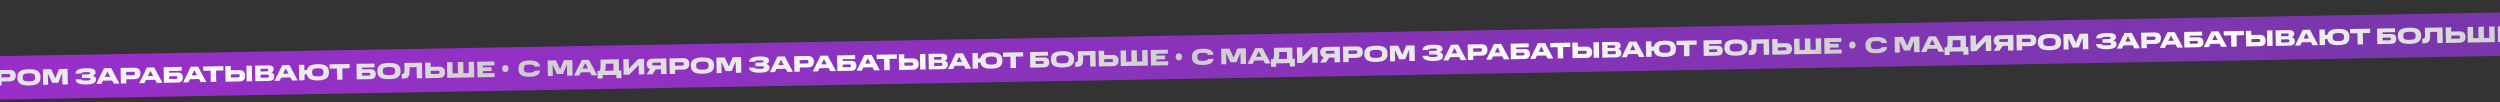 <?xml version="1.0" encoding="UTF-8"?> <svg xmlns="http://www.w3.org/2000/svg" width="1440" height="59" viewBox="0 0 1440 59" fill="none"><rect x="0" y="0" width="1440" height="59" fill="#333333" stroke="none"/> <rect x="-63.075" y="33.425" width="1566" height="25" transform="rotate(-1 -63.075 33.425)" fill="url(#paint0_linear_2_84)"></rect> <path d="M-89.331 46.452C-89.347 45.555 -89.217 44.812 -88.942 44.196C-88.666 43.58 -88.259 43.092 -87.733 42.705C-87.206 42.332 -86.548 42.061 -85.77 41.891C-84.993 41.721 -84.124 41.628 -83.149 41.611C-82.252 41.596 -81.432 41.633 -80.689 41.737C-79.946 41.841 -79.319 42.038 -78.781 42.302C-78.243 42.566 -77.821 42.935 -77.501 43.385C-77.181 43.834 -76.989 44.403 -76.912 45.078L-80.084 45.133C-80.197 44.628 -80.515 44.296 -81.024 44.149C-81.547 44.015 -82.237 43.949 -83.108 43.964C-83.55 43.972 -83.965 44.005 -84.342 44.05C-84.718 44.096 -85.054 44.193 -85.325 44.341C-85.595 44.488 -85.813 44.687 -85.964 44.95C-86.116 45.213 -86.187 45.565 -86.18 45.994L-86.166 46.761C-86.159 47.164 -86.076 47.5 -85.915 47.745C-85.768 48.002 -85.543 48.193 -85.268 48.318C-84.993 48.456 -84.653 48.542 -84.276 48.574C-83.898 48.606 -83.482 48.625 -83.027 48.617C-82.208 48.603 -81.546 48.526 -81.016 48.374C-80.485 48.222 -80.165 47.93 -80.03 47.499L-76.858 47.443C-76.912 48.068 -77.085 48.605 -77.402 49.039C-77.72 49.474 -78.13 49.832 -78.658 50.114C-79.186 50.396 -79.806 50.615 -80.545 50.745C-81.284 50.875 -82.089 50.954 -82.986 50.97C-83.96 50.987 -84.833 50.924 -85.615 50.795C-86.397 50.665 -87.065 50.417 -87.604 50.075C-88.143 49.734 -88.567 49.273 -88.864 48.68C-89.16 48.087 -89.316 47.349 -89.331 46.452ZM-67.143 49.432L-69.63 44.002L-69.516 50.54L-72.363 50.589L-72.519 41.621L-67.71 41.537L-65.318 46.735L-63.148 41.457L-58.286 41.372L-58.13 50.341L-61.275 50.396L-61.39 43.819L-63.686 49.372L-67.143 49.432ZM-52.849 41.277L-48.689 41.205L-43.958 50.094L-47.194 50.15L-48.135 48.359L-53.439 48.452L-54.317 50.274L-57.293 50.326L-52.849 41.277ZM-52.372 46.249L-49.265 46.195L-50.866 43.154L-52.372 46.249ZM-43.733 52.04L-43.81 47.608L-42.602 47.587C-42.437 47.337 -42.3 46.97 -42.179 46.487C-42.057 46.004 -42.003 45.379 -42.017 44.599L-42.078 41.089L-31.511 40.905L-31.397 47.391L-30.046 47.367L-29.968 51.8L-32.893 51.851L-32.927 49.901L-40.843 50.039L-40.809 51.989L-43.733 52.04ZM-34.613 43.443L-39.071 43.52L-39.053 44.547C-39.039 45.327 -39.068 45.952 -39.15 46.434C-39.233 46.917 -39.356 47.283 -39.495 47.532L-34.543 47.446L-34.613 43.443ZM-20.057 44.19L-25.473 49.771L-28.748 49.828L-28.905 40.859L-25.759 40.804L-25.663 46.29L-20.248 40.708L-16.973 40.651L-16.816 49.62L-19.962 49.675L-20.057 44.19ZM-7.199 46.696L-10.279 46.749L-12.09 49.537L-15.508 49.597L-13.533 46.546C-14.135 46.349 -14.609 46.019 -14.942 45.544C-15.275 45.068 -15.455 44.473 -15.468 43.732C-15.484 42.783 -15.198 42.024 -14.597 41.455C-14.009 40.886 -13.156 40.584 -12.051 40.565L-4.162 40.428L-4.005 49.396L-7.151 49.451L-7.199 46.696ZM-7.267 42.783L-11.4 42.855C-11.66 42.86 -11.88 42.916 -12.047 43.036C-12.214 43.156 -12.302 43.326 -12.298 43.547L-12.294 43.768C-12.291 43.989 -12.197 44.169 -12.025 44.296C-11.854 44.423 -11.645 44.485 -11.372 44.48L-7.239 44.408L-7.267 42.783ZM-2.338 40.396L5.461 40.26C6.67 40.239 7.572 40.509 8.167 41.057C8.761 41.619 9.061 42.407 9.079 43.408C9.098 44.487 8.826 45.324 8.251 45.919C7.677 46.527 6.785 46.842 5.577 46.863L0.923 46.944L0.964 49.309L-2.181 49.364L-2.338 40.396ZM5.924 43.671L5.919 43.372C5.915 43.151 5.847 42.97 5.701 42.817C5.555 42.663 5.32 42.589 4.995 42.595L0.849 42.667L0.883 44.617L5.029 44.545C5.38 44.539 5.613 44.457 5.74 44.298C5.867 44.14 5.928 43.931 5.924 43.671ZM9.942 44.628C9.926 43.731 10.069 42.988 10.357 42.385C10.646 41.781 11.067 41.293 11.632 40.932C12.185 40.571 12.883 40.299 13.725 40.141C14.554 39.984 15.502 39.889 16.568 39.871C17.633 39.852 18.584 39.913 19.431 40.042C20.265 40.17 20.972 40.418 21.55 40.759C22.115 41.1 22.565 41.573 22.875 42.166C23.184 42.759 23.34 43.497 23.356 44.394C23.371 45.304 23.242 46.06 22.953 46.676C22.665 47.292 22.232 47.781 21.679 48.142C21.113 48.516 20.416 48.788 19.586 48.945C18.744 49.116 17.797 49.211 16.731 49.229C15.665 49.248 14.715 49.186 13.88 49.045C13.033 48.917 12.326 48.669 11.761 48.315C11.183 47.974 10.746 47.501 10.436 46.895C10.127 46.289 9.957 45.538 9.942 44.628ZM20.191 44.839L20.178 44.111C20.165 43.357 19.857 42.843 19.254 42.58C18.652 42.318 17.765 42.203 16.609 42.223C15.452 42.243 14.57 42.389 13.977 42.672C13.371 42.956 13.081 43.481 13.094 44.235L13.107 44.963C13.114 45.366 13.198 45.702 13.358 45.96C13.506 46.217 13.73 46.408 14.032 46.546C14.333 46.684 14.699 46.781 15.155 46.825C15.598 46.87 16.105 46.887 16.69 46.877C17.275 46.866 17.781 46.832 18.222 46.772C18.663 46.712 19.025 46.602 19.322 46.454C19.618 46.305 19.836 46.107 19.987 45.844C20.126 45.581 20.198 45.242 20.191 44.839ZM30.063 47.735L27.576 42.305L27.69 48.843L24.843 48.893L24.687 39.924L29.496 39.84L31.888 45.038L34.058 39.76L38.919 39.676L39.076 48.644L35.931 48.699L35.816 42.122L33.52 47.675L30.063 47.735ZM43.517 45.719L46.688 45.664C46.785 45.974 47.074 46.177 47.57 46.273C48.053 46.381 48.743 46.421 49.614 46.406C50.589 46.389 51.264 46.325 51.626 46.215C51.975 46.105 52.153 45.907 52.149 45.634L52.147 45.517C52.142 45.27 52.01 45.116 51.748 45.029C51.473 44.943 51.109 44.911 50.654 44.919L47.235 44.978L47.199 42.873L50.617 42.813C51.072 42.805 51.409 42.747 51.602 42.64C51.796 42.545 51.884 42.414 51.881 42.245L51.88 42.141C51.877 42.024 51.85 41.92 51.783 41.83C51.717 41.754 51.599 41.691 51.429 41.642C51.259 41.593 51.011 41.558 50.699 41.537C50.387 41.53 49.983 41.524 49.503 41.532C48.658 41.547 47.996 41.611 47.517 41.736C47.038 41.861 46.769 42.074 46.683 42.361L43.511 42.417C43.515 41.884 43.663 41.413 43.942 41.018C44.221 40.636 44.619 40.317 45.121 40.061C45.624 39.819 46.245 39.639 46.984 39.509C47.723 39.379 48.541 39.313 49.464 39.297C50.542 39.278 51.44 39.314 52.157 39.419C52.874 39.523 53.436 39.669 53.868 39.87C54.288 40.083 54.592 40.338 54.766 40.634C54.94 40.943 55.037 41.292 55.044 41.669C55.052 42.163 54.904 42.569 54.597 42.886C54.291 43.217 53.866 43.445 53.322 43.585C53.948 43.717 54.434 43.981 54.779 44.352C55.123 44.724 55.3 45.15 55.308 45.617C55.316 46.098 55.232 46.516 55.044 46.883C54.855 47.264 54.536 47.568 54.098 47.823C53.66 48.078 53.079 48.283 52.353 48.425C51.614 48.555 50.719 48.636 49.653 48.655C48.73 48.671 47.897 48.633 47.154 48.529C46.411 48.412 45.771 48.254 45.247 48.016C44.71 47.779 44.301 47.474 43.996 47.089C43.69 46.717 43.539 46.252 43.517 45.719ZM59.894 39.309L64.053 39.237L68.785 48.126L65.549 48.182L64.607 46.391L59.304 46.484L58.426 48.306L55.449 48.358L59.894 39.309ZM60.371 44.281L63.477 44.227L61.877 41.186L60.371 44.281ZM69.469 39.142L77.268 39.006C78.477 38.985 79.378 39.255 79.973 39.804C80.568 40.366 80.868 41.154 80.885 42.154C80.904 43.233 80.633 44.07 80.058 44.665C79.483 45.273 78.592 45.588 77.383 45.609L72.73 45.69L72.771 48.056L69.625 48.111L69.469 39.142ZM77.73 42.418L77.725 42.119C77.721 41.898 77.653 41.717 77.507 41.563C77.362 41.41 77.126 41.336 76.801 41.342L72.655 41.414L72.689 43.364L76.835 43.291C77.186 43.285 77.419 43.203 77.546 43.045C77.674 42.887 77.735 42.678 77.73 42.418ZM84.659 38.877L88.818 38.805L93.55 47.693L90.313 47.75L89.372 45.959L84.069 46.052L83.191 47.874L80.214 47.926L84.659 38.877ZM85.135 43.849L88.242 43.794L86.642 40.754L85.135 43.849ZM94.234 38.71L104.593 38.529L104.632 40.765L97.405 40.891L97.422 41.879L102.128 41.797C103.233 41.778 104.043 42.01 104.558 42.495C105.061 42.981 105.32 43.678 105.336 44.575C105.352 45.485 105.117 46.204 104.632 46.72C104.134 47.249 103.333 47.523 102.228 47.542L94.39 47.679L94.234 38.71ZM102.193 44.773L102.189 44.578C102.185 44.331 102.117 44.15 101.972 44.036C101.827 43.921 101.631 43.873 101.358 43.877L97.459 43.946L97.486 45.518L101.385 45.45C101.645 45.446 101.852 45.39 101.993 45.271C102.134 45.164 102.197 44.994 102.193 44.773ZM109.931 38.436L114.091 38.363L118.822 47.252L115.586 47.309L114.645 45.518L109.341 45.61L108.463 47.433L105.486 47.485L109.931 38.436ZM110.408 43.407L113.515 43.353L111.914 40.313L110.408 43.407ZM121.296 40.721L117.071 40.795L117.028 38.312L128.622 38.11L128.665 40.592L124.441 40.666L124.554 47.152L121.409 47.207L121.296 40.721ZM129.762 38.09L132.908 38.035L132.951 40.479L137.669 40.396C138.865 40.375 139.754 40.646 140.335 41.208C140.905 41.783 141.205 42.584 141.223 43.637C141.241 44.651 140.969 45.448 140.419 46.017C139.857 46.599 138.979 46.9 137.783 46.921L129.919 47.059L129.762 38.09ZM138.067 43.835L138.06 43.445C138.057 43.237 137.976 43.069 137.83 42.942C137.672 42.828 137.45 42.766 137.164 42.771L132.992 42.844L133.023 44.625L137.195 44.552C137.481 44.547 137.701 44.478 137.855 44.346C137.996 44.226 138.071 44.056 138.067 43.835ZM141.929 37.877L145.074 37.823L145.231 46.791L142.085 46.846L141.929 37.877ZM146.898 37.791L154.658 37.655C155.62 37.639 156.351 37.808 156.864 38.163C157.378 38.531 157.634 39.06 157.647 39.761C157.654 40.164 157.556 40.556 157.368 40.91C157.166 41.278 156.794 41.558 156.238 41.762C156.878 41.92 157.338 42.185 157.604 42.558C157.871 42.943 158.009 43.383 158.018 43.89C158.033 44.761 157.784 45.428 157.285 45.892C156.786 46.355 155.985 46.603 154.906 46.622L147.055 46.759L146.898 37.791ZM154.498 40.414L154.496 40.259C154.491 40.012 154.41 39.844 154.252 39.73C154.082 39.629 153.873 39.58 153.6 39.585L150.064 39.647L150.091 41.181L153.627 41.119C153.9 41.114 154.107 41.059 154.274 40.939C154.427 40.819 154.503 40.648 154.498 40.414ZM154.871 43.906L154.867 43.672C154.863 43.425 154.782 43.244 154.611 43.13C154.44 43.016 154.205 42.955 153.88 42.961L150.123 43.026L150.154 44.794L153.911 44.728C154.223 44.723 154.468 44.654 154.635 44.521C154.802 44.388 154.876 44.178 154.871 43.906ZM162.571 37.517L166.73 37.445L171.462 46.333L168.225 46.39L167.284 44.599L161.981 44.692L161.102 46.514L158.126 46.566L162.571 37.517ZM163.047 42.489L166.154 42.434L164.554 39.394L163.047 42.489ZM172.146 37.35L175.291 37.295L175.345 40.389L176.762 40.364C177.013 39.111 177.687 38.242 178.757 37.742C179.828 37.255 181.241 36.996 182.97 36.966C183.983 36.948 184.895 37.011 185.703 37.139C186.499 37.282 187.179 37.53 187.731 37.871C188.283 38.226 188.708 38.699 189.004 39.292C189.301 39.898 189.457 40.65 189.472 41.546C189.488 42.443 189.358 43.187 189.083 43.789C188.807 44.405 188.4 44.894 187.86 45.254C187.32 45.614 186.649 45.886 185.858 46.043C185.055 46.213 184.147 46.307 183.133 46.325C182.236 46.34 181.416 46.29 180.673 46.186C179.93 46.082 179.29 45.885 178.752 45.621C178.214 45.357 177.766 44.988 177.433 44.526C177.087 44.064 176.856 43.496 176.74 42.809L175.388 42.832L175.448 46.264L172.302 46.319L172.146 37.35ZM186.306 41.914L186.294 41.225C186.281 40.471 185.999 39.956 185.449 39.692C184.885 39.429 184.076 39.3 183.011 39.319C181.945 39.337 181.141 39.494 180.6 39.777C180.059 40.059 179.795 40.584 179.808 41.338L179.82 42.027C179.828 42.443 179.899 42.78 180.046 43.037C180.194 43.307 180.392 43.499 180.668 43.637C180.943 43.776 181.283 43.874 181.687 43.919C182.091 43.964 182.559 43.981 183.092 43.972C183.625 43.963 184.105 43.928 184.507 43.869C184.909 43.81 185.245 43.7 185.516 43.553C185.786 43.405 185.978 43.207 186.116 42.931C186.255 42.669 186.314 42.33 186.306 41.914ZM194.041 39.451L189.817 39.525L189.774 37.042L201.368 36.84L201.411 39.323L197.187 39.396L197.3 45.882L194.154 45.937L194.041 39.451ZM205.326 36.771L215.686 36.59L215.725 38.826L208.498 38.952L208.515 39.94L213.22 39.858C214.325 39.838 215.135 40.071 215.651 40.556C216.153 41.042 216.412 41.739 216.428 42.636C216.444 43.546 216.21 44.265 215.724 44.781C215.227 45.309 214.425 45.584 213.32 45.603L205.483 45.74L205.326 36.771ZM213.285 42.834L213.282 42.639C213.277 42.392 213.209 42.211 213.064 42.097C212.919 41.982 212.723 41.934 212.45 41.938L208.551 42.006L208.578 43.579L212.478 43.511C212.738 43.507 212.945 43.451 213.086 43.331C213.227 43.225 213.289 43.055 213.285 42.834ZM217.339 41.008C217.323 40.111 217.466 39.367 217.755 38.764C218.043 38.161 218.464 37.673 219.029 37.312C219.582 36.951 220.28 36.679 221.122 36.521C221.951 36.364 222.899 36.269 223.965 36.251C225.031 36.232 225.981 36.293 226.828 36.422C227.662 36.55 228.369 36.798 228.947 37.139C229.512 37.48 229.962 37.953 230.272 38.546C230.581 39.139 230.737 39.877 230.753 40.774C230.769 41.684 230.639 42.44 230.35 43.056C230.062 43.672 229.629 44.161 229.076 44.522C228.51 44.895 227.813 45.168 226.984 45.325C226.141 45.496 225.194 45.59 224.128 45.609C223.062 45.628 222.112 45.566 221.277 45.425C220.43 45.297 219.724 45.049 219.158 44.695C218.58 44.354 218.143 43.88 217.833 43.275C217.524 42.669 217.355 41.918 217.339 41.008ZM227.588 41.219L227.575 40.491C227.562 39.737 227.254 39.223 226.651 38.96C226.049 38.698 225.163 38.583 224.006 38.603C222.849 38.623 221.967 38.769 221.374 39.052C220.768 39.336 220.478 39.861 220.491 40.615L220.504 41.343C220.511 41.746 220.595 42.082 220.755 42.34C220.903 42.597 221.127 42.788 221.429 42.926C221.73 43.064 222.096 43.161 222.552 43.205C222.995 43.25 223.502 43.267 224.087 43.257C224.672 43.246 225.178 43.211 225.619 43.152C226.06 43.092 226.423 42.982 226.719 42.834C227.015 42.685 227.233 42.486 227.384 42.224C227.523 41.961 227.595 41.622 227.588 41.219ZM231.367 42.609L231.744 42.603C232.303 42.593 232.65 42.366 232.798 41.934C232.934 41.503 233 40.839 232.985 39.968L232.921 36.289L243.046 36.112L243.203 45.081L240.057 45.136L239.944 38.65L235.928 38.72L235.949 39.916C235.964 40.813 235.939 41.606 235.873 42.271C235.793 42.935 235.634 43.497 235.395 43.93C235.155 44.364 234.797 44.695 234.332 44.911C233.855 45.14 233.233 45.255 232.466 45.269L231.414 45.287L231.367 42.609ZM244.866 36.081L248.011 36.026L248.054 38.469L252.772 38.387C253.968 38.366 254.857 38.637 255.439 39.199C256.008 39.774 256.308 40.575 256.327 41.628C256.344 42.641 256.072 43.439 255.523 44.008C254.961 44.59 254.082 44.891 252.886 44.912L245.023 45.049L244.866 36.081ZM253.171 41.826L253.164 41.436C253.16 41.228 253.079 41.06 252.934 40.933C252.776 40.818 252.554 40.757 252.268 40.762L248.095 40.835L248.127 42.616L252.299 42.543C252.585 42.538 252.805 42.469 252.958 42.337C253.099 42.217 253.174 42.047 253.171 41.826ZM257.47 35.861L260.616 35.806L260.729 42.292L263.81 42.238L263.697 35.752L266.842 35.697L266.955 42.183L270.023 42.13L269.91 35.644L273.055 35.589L273.212 44.557L257.627 44.829L257.47 35.861ZM274.873 35.557L284.726 35.385L284.765 37.66L278.058 37.777L278.076 38.817L283.159 38.728L283.197 40.898L278.114 40.987L278.135 42.183L284.907 42.065L284.947 44.352L275.03 44.526L274.873 35.557ZM289.256 39.529C289.245 38.877 289.393 38.377 289.7 38.029C290.007 37.676 290.455 37.495 291.043 37.485C291.622 37.475 292.074 37.64 292.397 37.982C292.721 38.323 292.888 38.818 292.899 39.465C292.911 40.108 292.758 40.608 292.443 40.965C292.132 41.322 291.688 41.505 291.113 41.515C290.529 41.525 290.075 41.357 289.752 41.012C289.433 40.666 289.268 40.172 289.256 39.529Z" fill="url(#paint1_linear_2_84)"></path> <path d="M298.61 39.68C298.594 38.783 298.724 38.04 298.999 37.424C299.274 36.808 299.682 36.32 300.208 35.934C300.735 35.561 301.393 35.289 302.17 35.12C302.948 34.95 303.817 34.857 304.792 34.84C305.689 34.824 306.509 34.862 307.252 34.966C307.994 35.07 308.622 35.267 309.16 35.531C309.697 35.794 310.12 36.164 310.44 36.613C310.76 37.063 310.952 37.632 311.028 38.306L307.857 38.362C307.744 37.857 307.426 37.524 306.917 37.377C306.394 37.243 305.704 37.177 304.833 37.192C304.391 37.2 303.976 37.233 303.599 37.279C303.223 37.325 302.887 37.421 302.616 37.569C302.346 37.717 302.128 37.916 301.977 38.178C301.825 38.441 301.754 38.793 301.761 39.222L301.774 39.989C301.781 40.392 301.865 40.729 302.026 40.973C302.173 41.23 302.397 41.422 302.673 41.547C302.948 41.685 303.288 41.77 303.665 41.802C304.043 41.835 304.459 41.854 304.914 41.846C305.733 41.831 306.395 41.755 306.925 41.602C307.456 41.45 307.776 41.159 307.911 40.727L311.083 40.672C311.029 41.297 310.856 41.833 310.538 42.267C310.221 42.702 309.811 43.06 309.283 43.343C308.755 43.625 308.135 43.844 307.396 43.974C306.657 44.104 305.852 44.183 304.955 44.198C303.98 44.215 303.108 44.153 302.326 44.023C301.543 43.894 300.876 43.645 300.337 43.304C299.798 42.962 299.374 42.501 299.077 41.908C298.781 41.316 298.625 40.577 298.61 39.68ZM320.798 42.661L318.311 37.23L318.425 43.768L315.578 43.818L315.422 34.849L320.231 34.765L322.623 39.963L324.793 34.686L329.654 34.601L329.811 43.569L326.666 43.624L326.551 37.047L324.255 42.6L320.798 42.661ZM335.092 34.506L339.252 34.433L343.983 43.322L340.747 43.379L339.806 41.588L334.502 41.68L333.624 43.503L330.647 43.555L335.092 34.506ZM335.569 39.477L338.676 39.423L337.075 36.383L335.569 39.477ZM344.208 45.268L344.131 40.836L345.339 40.815C345.504 40.565 345.641 40.199 345.762 39.715C345.884 39.232 345.938 38.607 345.924 37.827L345.863 34.318L356.43 34.133L356.544 40.619L357.895 40.596L357.973 45.028L355.048 45.079L355.014 43.13L347.098 43.268L347.132 45.217L344.208 45.268ZM353.328 36.671L348.87 36.749L348.888 37.776C348.901 38.556 348.873 39.18 348.791 39.663C348.708 40.145 348.585 40.511 348.446 40.761L353.398 40.674L353.328 36.671ZM367.884 37.418L362.468 42.999L359.193 43.056L359.036 34.088L362.182 34.033L362.277 39.518L367.693 33.937L370.968 33.88L371.125 42.848L367.979 42.903L367.884 37.418ZM380.742 39.924L377.662 39.978L375.851 42.766L372.433 42.825L374.408 39.775C373.806 39.577 373.332 39.247 372.999 38.772C372.666 38.297 372.486 37.702 372.473 36.961C372.457 36.012 372.743 35.253 373.344 34.683C373.932 34.114 374.785 33.813 375.89 33.794L383.779 33.656L383.936 42.625L380.79 42.679L380.742 39.924ZM380.674 36.012L376.541 36.084C376.281 36.088 376.061 36.144 375.894 36.264C375.727 36.384 375.639 36.554 375.643 36.776L375.646 36.996C375.65 37.217 375.744 37.398 375.916 37.525C376.087 37.652 376.296 37.713 376.569 37.709L380.702 37.636L380.674 36.012ZM385.603 33.624L393.402 33.488C394.611 33.467 395.513 33.737 396.107 34.286C396.702 34.848 397.002 35.636 397.02 36.636C397.038 37.715 396.767 38.552 396.192 39.147C395.618 39.755 394.726 40.07 393.517 40.091L388.864 40.172L388.905 42.538L385.76 42.593L385.603 33.624ZM393.865 36.9L393.86 36.6C393.856 36.38 393.788 36.199 393.642 36.045C393.496 35.892 393.261 35.818 392.936 35.824L388.789 35.896L388.824 37.846L392.97 37.773C393.321 37.767 393.553 37.685 393.681 37.527C393.808 37.368 393.869 37.159 393.865 36.9ZM397.883 37.856C397.867 36.96 398.01 36.216 398.298 35.613C398.587 35.01 399.007 34.521 399.573 34.16C400.126 33.8 400.823 33.528 401.666 33.37C402.495 33.212 403.443 33.118 404.509 33.099C405.574 33.081 406.525 33.142 407.372 33.27C408.206 33.399 408.913 33.646 409.491 33.987C410.056 34.328 410.506 34.802 410.816 35.394C411.125 35.987 411.281 36.725 411.296 37.622C411.312 38.532 411.183 39.289 410.894 39.905C410.606 40.521 410.172 41.01 409.62 41.37C409.054 41.744 408.357 42.016 407.527 42.174C406.685 42.345 405.738 42.439 404.672 42.458C403.606 42.476 402.656 42.415 401.821 42.273C400.974 42.145 400.267 41.898 399.702 41.543C399.124 41.202 398.687 40.729 398.377 40.123C398.068 39.517 397.898 38.766 397.883 37.856ZM408.132 38.068L408.119 37.34C408.106 36.586 407.798 36.071 407.195 35.809C406.593 35.546 405.706 35.432 404.55 35.452C403.393 35.472 402.511 35.617 401.918 35.901C401.312 36.184 401.022 36.709 401.035 37.463L401.048 38.191C401.055 38.594 401.139 38.931 401.299 39.188C401.447 39.446 401.671 39.637 401.973 39.774C402.274 39.912 402.64 40.01 403.096 40.054C403.539 40.098 404.046 40.115 404.631 40.105C405.216 40.095 405.722 40.06 406.163 40C406.604 39.941 406.966 39.83 407.263 39.682C407.559 39.534 407.777 39.335 407.928 39.072C408.067 38.81 408.139 38.471 408.132 38.068ZM418.004 40.964L415.517 35.533L415.631 42.071L412.784 42.121L412.628 33.153L417.437 33.069L419.829 38.267L421.999 32.989L426.86 32.904L427.017 41.873L423.871 41.928L423.757 35.351L421.461 40.904L418.004 40.964ZM431.458 38.948L434.629 38.892C434.726 39.203 435.015 39.406 435.511 39.501C435.994 39.61 436.684 39.65 437.555 39.634C438.529 39.617 439.204 39.554 439.567 39.443C439.916 39.333 440.094 39.135 440.089 38.862L440.087 38.745C440.083 38.498 439.95 38.344 439.689 38.258C439.414 38.172 439.05 38.139 438.595 38.147L435.176 38.207L435.14 36.101L438.558 36.041C439.013 36.033 439.35 35.975 439.543 35.868C439.737 35.774 439.825 35.642 439.822 35.473L439.82 35.369C439.818 35.252 439.791 35.149 439.724 35.059C439.658 34.982 439.54 34.919 439.37 34.87C439.2 34.821 438.952 34.786 438.64 34.766C438.328 34.758 437.924 34.752 437.443 34.761C436.599 34.775 435.937 34.839 435.458 34.964C434.979 35.09 434.71 35.302 434.624 35.59L431.452 35.645C431.456 35.112 431.604 34.642 431.883 34.247C432.162 33.865 432.56 33.546 433.062 33.29C433.565 33.047 434.186 32.867 434.925 32.737C435.664 32.607 436.482 32.541 437.404 32.525C438.483 32.506 439.381 32.542 440.098 32.647C440.815 32.752 441.377 32.898 441.809 33.098C442.229 33.312 442.532 33.567 442.707 33.863C442.881 34.172 442.978 34.521 442.985 34.898C442.993 35.392 442.844 35.797 442.538 36.115C442.232 36.445 441.807 36.674 441.263 36.813C441.889 36.945 442.375 37.21 442.72 37.581C443.064 37.952 443.241 38.378 443.249 38.846C443.257 39.327 443.173 39.744 442.985 40.112C442.796 40.492 442.477 40.797 442.039 41.051C441.601 41.306 441.02 41.511 440.294 41.654C439.555 41.784 438.66 41.864 437.594 41.883C436.671 41.899 435.838 41.862 435.095 41.758C434.352 41.641 433.712 41.483 433.188 41.245C432.651 41.007 432.242 40.702 431.937 40.318C431.631 39.946 431.48 39.48 431.458 38.948ZM447.835 32.538L451.994 32.465L456.726 41.354L453.49 41.411L452.548 39.62L447.245 39.712L446.367 41.535L443.39 41.587L447.835 32.538ZM448.312 37.509L451.418 37.455L449.818 34.415L448.312 37.509ZM457.41 32.371L465.209 32.235C466.417 32.214 467.319 32.484 467.914 33.033C468.509 33.594 468.809 34.382 468.826 35.383C468.845 36.462 468.573 37.299 467.999 37.894C467.424 38.502 466.533 38.816 465.324 38.838L460.671 38.919L460.712 41.285L457.566 41.339L457.41 32.371ZM465.671 35.646L465.666 35.347C465.662 35.126 465.594 34.945 465.448 34.792C465.303 34.638 465.067 34.565 464.742 34.57L460.596 34.642L460.63 36.592L464.776 36.52C465.127 36.514 465.36 36.432 465.487 36.273C465.614 36.115 465.676 35.906 465.671 35.646ZM472.6 32.106L476.759 32.033L481.491 40.922L478.254 40.978L477.313 39.188L472.01 39.28L471.131 41.103L468.155 41.155L472.6 32.106ZM473.076 37.077L476.183 37.023L474.583 33.982L473.076 37.077ZM482.175 31.939L492.534 31.758L492.573 33.993L485.346 34.12L485.363 35.107L490.069 35.025C491.173 35.006 491.984 35.239 492.499 35.724C493.002 36.209 493.261 36.907 493.277 37.804C493.293 38.714 493.058 39.433 492.573 39.948C492.075 40.477 491.274 40.751 490.169 40.77L482.331 40.907L482.175 31.939ZM490.134 38.002L490.13 37.807C490.126 37.56 490.058 37.379 489.913 37.264C489.768 37.15 489.572 37.101 489.299 37.106L485.399 37.174L485.427 38.747L489.326 38.679C489.586 38.674 489.793 38.619 489.934 38.499C490.075 38.393 490.137 38.222 490.134 38.002ZM497.872 31.665L502.031 31.592L506.763 40.481L503.527 40.537L502.585 38.746L497.282 38.839L496.404 40.661L493.427 40.714L497.872 31.665ZM498.349 36.636L501.455 36.582L499.855 33.541L498.349 36.636ZM509.236 33.95L505.012 34.023L504.969 31.541L516.563 31.338L516.606 33.821L512.382 33.895L512.495 40.381L509.35 40.435L509.236 33.95ZM517.703 31.318L520.849 31.263L520.892 33.707L525.61 33.625C526.806 33.604 527.694 33.874 528.276 34.436C528.845 35.011 529.146 35.812 529.164 36.865C529.182 37.879 528.909 38.677 528.36 39.246C527.798 39.828 526.92 40.129 525.724 40.15L517.86 40.287L517.703 31.318ZM526.008 37.063L526.001 36.673C525.997 36.465 525.916 36.298 525.771 36.17C525.613 36.056 525.391 35.995 525.105 36L520.933 36.073L520.964 37.853L525.136 37.781C525.422 37.776 525.642 37.707 525.796 37.574C525.937 37.455 526.012 37.284 526.008 37.063ZM529.869 31.106L533.015 31.051L533.172 40.02L530.026 40.075L529.869 31.106ZM534.839 31.019L542.599 30.884C543.561 30.867 544.292 31.036 544.805 31.391C545.319 31.759 545.575 32.288 545.587 32.99C545.594 33.393 545.497 33.785 545.308 34.139C545.107 34.507 544.735 34.786 544.179 34.991C544.819 35.149 545.279 35.414 545.545 35.786C545.812 36.172 545.95 36.611 545.959 37.118C545.974 37.989 545.725 38.656 545.226 39.12C544.727 39.584 543.926 39.832 542.847 39.851L534.996 39.988L534.839 31.019ZM542.439 33.643L542.437 33.487C542.432 33.24 542.351 33.072 542.193 32.958C542.023 32.857 541.814 32.809 541.541 32.814L538.005 32.875L538.032 34.409L541.568 34.347C541.84 34.343 542.048 34.287 542.214 34.167C542.368 34.047 542.443 33.877 542.439 33.643ZM542.812 37.134L542.808 36.9C542.804 36.653 542.723 36.472 542.552 36.358C542.381 36.244 542.146 36.184 541.821 36.189L538.064 36.255L538.095 38.023L541.852 37.957C542.163 37.952 542.409 37.882 542.576 37.749C542.743 37.616 542.817 37.407 542.812 37.134ZM550.512 30.746L554.671 30.673L559.403 39.562L556.166 39.618L555.225 37.828L549.922 37.92L549.043 39.743L546.067 39.795L550.512 30.746ZM550.988 35.717L554.095 35.663L552.495 32.622L550.988 35.717ZM560.087 30.578L563.232 30.524L563.286 33.617L564.703 33.592C564.954 32.34 565.628 31.47 566.698 30.97C567.769 30.483 569.182 30.225 570.91 30.195C571.924 30.177 572.836 30.239 573.644 30.368C574.44 30.51 575.12 30.758 575.672 31.1C576.224 31.454 576.649 31.928 576.945 32.521C577.242 33.127 577.398 33.878 577.413 34.775C577.429 35.672 577.299 36.415 577.023 37.018C576.748 37.634 576.341 38.122 575.801 38.483C575.261 38.843 574.59 39.115 573.799 39.272C572.996 39.442 572.088 39.535 571.074 39.553C570.177 39.569 569.357 39.518 568.614 39.414C567.871 39.31 567.231 39.113 566.693 38.849C566.155 38.586 565.707 38.217 565.374 37.754C565.027 37.292 564.797 36.724 564.68 36.037L563.329 36.061L563.389 39.492L560.243 39.547L560.087 30.578ZM574.247 35.142L574.235 34.453C574.222 33.699 573.94 33.184 573.389 32.921C572.826 32.657 572.017 32.529 570.952 32.547C569.886 32.566 569.082 32.723 568.541 33.005C568 33.288 567.736 33.812 567.749 34.566L567.761 35.255C567.769 35.671 567.839 36.008 567.987 36.266C568.135 36.536 568.333 36.728 568.609 36.866C568.884 37.004 569.224 37.102 569.628 37.147C570.031 37.192 570.5 37.21 571.033 37.2C571.566 37.191 572.046 37.157 572.448 37.098C572.85 37.039 573.186 36.929 573.457 36.781C573.727 36.633 573.919 36.435 574.057 36.16C574.195 35.897 574.255 35.558 574.247 35.142ZM581.982 32.68L577.758 32.754L577.714 30.271L589.309 30.069L589.352 32.551L585.128 32.625L585.241 39.111L582.095 39.166L581.982 32.68ZM593.267 29.999L603.626 29.819L603.665 32.054L596.439 32.18L596.456 33.168L601.161 33.086C602.266 33.067 603.076 33.3 603.592 33.785C604.094 34.27 604.353 34.968 604.369 35.864C604.385 36.774 604.15 37.494 603.665 38.009C603.168 38.538 602.366 38.812 601.261 38.831L593.424 38.968L593.267 29.999ZM601.226 36.062L601.223 35.867C601.218 35.62 601.15 35.44 601.005 35.325C600.86 35.211 600.664 35.162 600.391 35.167L596.492 35.235L596.519 36.808L600.419 36.74C600.679 36.735 600.886 36.679 601.027 36.56C601.168 36.453 601.23 36.283 601.226 36.062ZM605.28 34.236C605.264 33.34 605.407 32.596 605.696 31.993C605.984 31.39 606.405 30.901 606.97 30.54C607.523 30.18 608.221 29.907 609.063 29.75C609.892 29.592 610.84 29.498 611.906 29.479C612.971 29.46 613.922 29.522 614.769 29.65C615.603 29.779 616.31 30.026 616.888 30.367C617.453 30.708 617.903 31.182 618.213 31.774C618.522 32.367 618.678 33.105 618.694 34.002C618.709 34.912 618.58 35.669 618.291 36.285C618.003 36.901 617.57 37.389 617.017 37.75C616.451 38.124 615.754 38.396 614.924 38.554C614.082 38.724 613.135 38.819 612.069 38.838C611.003 38.856 610.053 38.795 609.218 38.653C608.371 38.525 607.665 38.277 607.099 37.923C606.521 37.582 606.084 37.109 605.774 36.503C605.465 35.897 605.296 35.146 605.28 34.236ZM615.529 34.447L615.516 33.72C615.503 32.966 615.195 32.451 614.592 32.188C613.99 31.926 613.104 31.811 611.947 31.832C610.79 31.852 609.908 31.997 609.315 32.281C608.709 32.564 608.419 33.089 608.432 33.843L608.445 34.571C608.452 34.974 608.536 35.311 608.696 35.568C608.844 35.825 609.068 36.017 609.37 36.154C609.671 36.292 610.037 36.39 610.493 36.434C610.936 36.478 611.443 36.495 612.028 36.485C612.613 36.475 613.119 36.44 613.56 36.38C614.001 36.321 614.363 36.21 614.66 36.062C614.956 35.914 615.174 35.715 615.325 35.452C615.464 35.19 615.536 34.85 615.529 34.447ZM619.308 35.838L619.685 35.831C620.244 35.822 620.591 35.594 620.739 35.163C620.875 34.731 620.941 34.067 620.926 33.196L620.862 29.518L630.987 29.341L631.144 38.31L627.998 38.364L627.885 31.878L623.869 31.949L623.889 33.144C623.905 34.041 623.88 34.835 623.814 35.499C623.734 36.164 623.575 36.725 623.335 37.159C623.096 37.592 622.738 37.923 622.273 38.139C621.796 38.369 621.174 38.484 620.407 38.497L619.355 38.515L619.308 35.838ZM632.807 29.309L635.952 29.254L635.995 31.698L640.713 31.616C641.909 31.595 642.798 31.865 643.38 32.427C643.949 33.002 644.249 33.803 644.267 34.856C644.285 35.87 644.013 36.668 643.464 37.236C642.902 37.818 642.023 38.12 640.827 38.141L632.963 38.278L632.807 29.309ZM641.111 35.054L641.105 34.664C641.101 34.456 641.02 34.289 640.875 34.161C640.717 34.047 640.495 33.986 640.209 33.991L636.036 34.064L636.067 35.844L640.24 35.772C640.526 35.767 640.746 35.698 640.899 35.565C641.04 35.446 641.115 35.275 641.111 35.054ZM645.411 29.089L648.557 29.034L648.67 35.52L651.751 35.467L651.637 28.98L654.783 28.926L654.896 35.412L657.964 35.358L657.851 28.872L660.996 28.817L661.153 37.786L645.568 38.058L645.411 29.089ZM662.814 28.785L672.667 28.613L672.706 30.888L665.999 31.005L666.017 32.045L671.1 31.956L671.138 34.127L666.055 34.216L666.076 35.411L672.848 35.293L672.888 37.581L662.971 37.754L662.814 28.785ZM677.197 32.757C677.186 32.105 677.334 31.605 677.641 31.257C677.948 30.905 678.395 30.724 678.984 30.713C679.563 30.703 680.015 30.869 680.338 31.21C680.662 31.552 680.829 32.046 680.84 32.693C680.851 33.337 680.699 33.837 680.384 34.193C680.073 34.55 679.629 34.733 679.054 34.743C678.47 34.754 678.016 34.586 677.693 34.24C677.374 33.895 677.208 33.4 677.197 32.757Z" fill="url(#paint2_linear_2_84)"></path> <path d="M686.55 32.909C686.535 32.012 686.665 31.268 686.94 30.653C687.215 30.037 687.623 29.549 688.149 29.162C688.676 28.789 689.334 28.517 690.111 28.348C690.888 28.178 691.758 28.085 692.733 28.068C693.63 28.052 694.449 28.09 695.192 28.194C695.935 28.298 696.563 28.495 697.1 28.759C697.638 29.023 698.061 29.392 698.381 29.842C698.7 30.291 698.892 30.86 698.969 31.535L695.798 31.59C695.685 31.085 695.367 30.753 694.857 30.605C694.335 30.472 693.645 30.406 692.774 30.421C692.332 30.428 691.916 30.462 691.54 30.507C691.164 30.553 690.828 30.65 690.557 30.797C690.287 30.945 690.069 31.144 689.918 31.407C689.766 31.669 689.694 32.022 689.702 32.451L689.715 33.218C689.722 33.62 689.806 33.957 689.966 34.201C690.114 34.459 690.338 34.65 690.613 34.775C690.889 34.913 691.228 34.998 691.606 35.031C691.984 35.063 692.4 35.082 692.855 35.074C693.674 35.06 694.336 34.983 694.866 34.831C695.397 34.679 695.716 34.387 695.852 33.956L699.024 33.9C698.969 34.525 698.797 35.061 698.479 35.496C698.162 35.931 697.752 36.289 697.224 36.571C696.696 36.853 696.075 37.072 695.337 37.202C694.598 37.332 693.793 37.411 692.896 37.427C691.921 37.444 691.049 37.381 690.267 37.252C689.484 37.122 688.817 36.874 688.278 36.532C687.739 36.191 687.315 35.73 687.018 35.137C686.722 34.544 686.566 33.806 686.55 32.909ZM708.739 35.889L706.251 30.459L706.366 36.997L703.519 37.046L703.362 28.078L708.172 27.994L710.564 33.192L712.734 27.914L717.595 27.829L717.752 36.798L714.606 36.853L714.492 30.276L712.196 35.829L708.739 35.889ZM723.033 27.734L727.192 27.662L731.924 36.55L728.688 36.607L727.746 34.816L722.443 34.909L721.565 36.731L718.588 36.783L723.033 27.734ZM723.51 32.706L726.616 32.651L725.016 29.611L723.51 32.706ZM732.149 38.497L732.071 34.065L733.28 34.043C733.445 33.794 733.581 33.427 733.703 32.944C733.825 32.461 733.879 31.836 733.865 31.056L733.804 27.546L744.371 27.362L744.484 33.848L745.836 33.824L745.914 38.257L742.989 38.308L742.955 36.358L735.039 36.496L735.073 38.446L732.149 38.497ZM741.269 29.899L736.811 29.977L736.829 31.004C736.842 31.784 736.814 32.408 736.732 32.891C736.649 33.373 736.525 33.74 736.387 33.989L741.339 33.903L741.269 29.899ZM755.824 30.646L750.409 36.228L747.133 36.285L746.977 27.316L750.122 27.261L750.218 32.747L755.634 27.165L758.909 27.108L759.066 36.077L755.92 36.132L755.824 30.646ZM768.683 33.152L765.603 33.206L763.792 35.994L760.373 36.054L762.349 33.003C761.747 32.805 761.273 32.476 760.94 32C760.606 31.525 760.427 30.93 760.414 30.189C760.398 29.24 760.683 28.481 761.284 27.912C761.873 27.342 762.726 27.041 763.83 27.022L771.72 26.884L771.877 35.853L768.731 35.908L768.683 33.152ZM768.615 29.24L764.481 29.312C764.221 29.317 764.001 29.372 763.834 29.492C763.668 29.612 763.58 29.783 763.583 30.004L763.587 30.225C763.591 30.446 763.685 30.626 763.856 30.753C764.028 30.88 764.237 30.942 764.51 30.937L768.643 30.865L768.615 29.24ZM773.544 26.853L781.343 26.716C782.552 26.695 783.454 26.966 784.048 27.514C784.643 28.076 784.943 28.864 784.96 29.865C784.979 30.944 784.708 31.78 784.133 32.376C783.559 32.984 782.667 33.298 781.458 33.319L776.805 33.401L776.846 35.766L773.701 35.821L773.544 26.853ZM781.806 30.128L781.8 29.829C781.796 29.608 781.728 29.427 781.583 29.274C781.437 29.12 781.202 29.046 780.877 29.052L776.73 29.124L776.764 31.074L780.911 31.002C781.262 30.996 781.494 30.913 781.621 30.755C781.749 30.597 781.81 30.388 781.806 30.128ZM785.823 31.085C785.808 30.188 785.951 29.445 786.239 28.841C786.528 28.238 786.948 27.75 787.514 27.389C788.067 27.028 788.764 26.756 789.607 26.598C790.436 26.441 791.383 26.346 792.449 26.328C793.515 26.309 794.465 26.37 795.313 26.499C796.147 26.627 796.854 26.875 797.432 27.216C797.997 27.557 798.447 28.03 798.756 28.623C799.066 29.216 799.222 29.954 799.237 30.851C799.253 31.761 799.123 32.517 798.835 33.133C798.547 33.749 798.113 34.238 797.56 34.599C796.995 34.973 796.298 35.245 795.468 35.402C794.626 35.573 793.678 35.668 792.613 35.686C791.547 35.705 790.597 35.643 789.762 35.502C788.915 35.374 788.208 35.126 787.643 34.772C787.065 34.431 786.628 33.957 786.318 33.352C786.008 32.746 785.839 31.995 785.823 31.085ZM796.073 31.296L796.06 30.568C796.047 29.814 795.739 29.3 795.136 29.037C794.533 28.775 793.647 28.66 792.49 28.68C791.334 28.7 790.452 28.846 789.859 29.129C789.253 29.413 788.963 29.938 788.976 30.692L788.989 31.42C788.996 31.823 789.08 32.159 789.24 32.416C789.388 32.674 789.612 32.865 789.913 33.003C790.215 33.141 790.581 33.238 791.036 33.282C791.479 33.327 791.987 33.344 792.572 33.334C793.157 33.323 793.663 33.288 794.104 33.229C794.545 33.169 794.907 33.059 795.204 32.91C795.5 32.762 795.718 32.563 795.869 32.301C796.008 32.038 796.08 31.699 796.073 31.296ZM805.944 34.192L803.457 28.762L803.571 35.3L800.725 35.349L800.568 26.381L805.378 26.297L807.77 31.495L809.94 26.217L814.801 26.133L814.958 35.101L811.812 35.156L811.697 28.579L809.402 34.132L805.944 34.192ZM819.398 32.176L822.57 32.121C822.666 32.431 822.956 32.634 823.452 32.73C823.935 32.838 824.624 32.878 825.495 32.863C826.47 32.846 827.145 32.782 827.507 32.672C827.856 32.562 828.035 32.364 828.03 32.09L828.028 31.974C828.024 31.727 827.891 31.573 827.63 31.486C827.355 31.4 826.99 31.367 826.536 31.375L823.117 31.435L823.08 29.329L826.499 29.27C826.954 29.262 827.291 29.204 827.484 29.097C827.677 29.002 827.766 28.871 827.763 28.702L827.761 28.598C827.759 28.481 827.731 28.377 827.665 28.287C827.598 28.21 827.48 28.148 827.31 28.099C827.141 28.049 826.893 28.015 826.581 27.994C826.268 27.987 825.865 27.981 825.384 27.989C824.539 28.004 823.877 28.067 823.399 28.193C822.92 28.318 822.65 28.531 822.564 28.818L819.393 28.874C819.397 28.341 819.544 27.87 819.823 27.475C820.103 27.093 820.5 26.774 821.003 26.518C821.506 26.276 822.127 26.096 822.866 25.966C823.604 25.836 824.422 25.77 825.345 25.753C826.424 25.735 827.322 25.771 828.039 25.875C828.756 25.98 829.317 26.126 829.75 26.327C830.17 26.54 830.473 26.795 830.647 27.091C830.822 27.4 830.919 27.749 830.926 28.126C830.934 28.62 830.785 29.026 830.479 29.343C830.172 29.674 829.747 29.902 829.204 30.042C829.83 30.174 830.316 30.438 830.66 30.809C831.005 31.18 831.181 31.606 831.189 32.074C831.198 32.555 831.114 32.973 830.926 33.34C830.737 33.721 830.417 34.025 829.98 34.28C829.542 34.535 828.961 34.74 828.235 34.882C827.496 35.012 826.6 35.093 825.535 35.111C824.612 35.128 823.779 35.09 823.036 34.986C822.293 34.869 821.653 34.711 821.129 34.473C820.592 34.236 820.183 33.931 819.877 33.546C819.572 33.174 819.421 32.709 819.398 32.176ZM835.776 25.766L839.935 25.694L844.667 34.583L841.43 34.639L840.489 32.848L835.186 32.941L834.307 34.763L831.331 34.815L835.776 25.766ZM836.252 30.738L839.359 30.684L837.759 27.643L836.252 30.738ZM845.351 25.599L853.149 25.463C854.358 25.442 855.26 25.712 855.855 26.261C856.45 26.823 856.749 27.611 856.767 28.611C856.786 29.69 856.514 30.527 855.94 31.122C855.365 31.73 854.473 32.045 853.265 32.066L848.611 32.147L848.653 34.513L845.507 34.568L845.351 25.599ZM853.612 28.875L853.607 28.576C853.603 28.355 853.535 28.174 853.389 28.02C853.243 27.867 853.008 27.793 852.683 27.799L848.537 27.871L848.571 29.821L852.717 29.748C853.068 29.742 853.301 29.66 853.428 29.502C853.555 29.344 853.617 29.134 853.612 28.875ZM860.54 25.334L864.7 25.262L869.432 34.15L866.195 34.207L865.254 32.416L859.951 32.508L859.072 34.331L856.096 34.383L860.54 25.334ZM861.017 30.305L864.124 30.251L862.523 27.211L861.017 30.305ZM870.115 25.167L880.475 24.986L880.514 27.222L873.287 27.348L873.304 28.336L878.009 28.254C879.114 28.234 879.924 28.467 880.44 28.952C880.943 29.438 881.202 30.135 881.217 31.032C881.233 31.942 880.999 32.661 880.514 33.177C880.016 33.706 879.215 33.98 878.11 33.999L870.272 34.136L870.115 25.167ZM878.074 31.23L878.071 31.035C878.067 30.788 877.999 30.607 877.853 30.493C877.708 30.378 877.513 30.33 877.24 30.334L873.34 30.402L873.368 31.975L877.267 31.907C877.527 31.903 877.734 31.847 877.875 31.727C878.016 31.621 878.078 31.451 878.074 31.23ZM885.813 24.893L889.972 24.82L894.704 33.709L891.468 33.766L890.526 31.975L885.223 32.067L884.345 33.89L881.368 33.942L885.813 24.893ZM886.29 29.864L889.396 29.81L887.796 26.77L886.29 29.864ZM897.177 27.178L892.953 27.252L892.91 24.769L904.504 24.567L904.547 27.049L900.323 27.123L900.436 33.609L897.29 33.664L897.177 27.178ZM905.644 24.547L908.79 24.492L908.832 26.936L913.551 26.853C914.746 26.832 915.635 27.103 916.217 27.665C916.786 28.24 917.086 29.041 917.105 30.094C917.122 31.108 916.85 31.905 916.301 32.474C915.739 33.056 914.86 33.357 913.664 33.378L905.801 33.515L905.644 24.547ZM913.949 30.292L913.942 29.902C913.938 29.694 913.857 29.526 913.712 29.399C913.554 29.285 913.332 29.223 913.046 29.228L908.874 29.301L908.905 31.082L913.077 31.009C913.363 31.004 913.583 30.935 913.737 30.802C913.877 30.683 913.953 30.513 913.949 30.292ZM917.81 24.334L920.956 24.279L921.112 33.248L917.967 33.303L917.81 24.334ZM922.78 24.248L930.54 24.112C931.502 24.096 932.233 24.265 932.746 24.62C933.26 24.988 933.516 25.517 933.528 26.218C933.535 26.621 933.438 27.013 933.249 27.367C933.048 27.735 932.675 28.015 932.12 28.219C932.76 28.377 933.219 28.642 933.486 29.015C933.753 29.4 933.89 29.84 933.899 30.347C933.915 31.217 933.666 31.885 933.167 32.349C932.668 32.812 931.866 33.06 930.788 33.079L922.937 33.216L922.78 24.248ZM930.38 26.872L930.377 26.715C930.373 26.468 930.292 26.301 930.134 26.187C929.963 26.086 929.754 26.037 929.482 26.042L925.946 26.104L925.973 27.637L929.508 27.576C929.781 27.571 929.988 27.515 930.155 27.395C930.309 27.276 930.384 27.105 930.38 26.872ZM930.753 30.363L930.749 30.128C930.745 29.882 930.664 29.701 930.493 29.587C930.322 29.473 930.086 29.412 929.761 29.418L926.005 29.483L926.036 31.251L929.792 31.185C930.104 31.18 930.35 31.111 930.517 30.978C930.684 30.845 930.758 30.635 930.753 30.363ZM938.452 23.974L942.612 23.901L947.344 32.79L944.107 32.847L943.166 31.056L937.862 31.148L936.984 32.971L934.008 33.023L938.452 23.974ZM938.929 28.946L942.036 28.891L940.435 25.851L938.929 28.946ZM948.027 23.807L951.173 23.752L951.227 26.846L952.644 26.821C952.895 25.568 953.569 24.698 954.639 24.199C955.71 23.712 957.123 23.453 958.851 23.423C959.865 23.405 960.776 23.467 961.585 23.596C962.38 23.738 963.061 23.987 963.613 24.328C964.165 24.683 964.589 25.156 964.886 25.749C965.182 26.355 965.339 27.106 965.354 28.003C965.37 28.9 965.24 29.643 964.964 30.246C964.689 30.862 964.281 31.351 963.742 31.711C963.202 32.071 962.531 32.343 961.74 32.5C960.937 32.67 960.028 32.764 959.015 32.782C958.118 32.797 957.298 32.747 956.555 32.642C955.812 32.538 955.171 32.342 954.634 32.078C954.096 31.814 953.647 31.445 953.314 30.983C952.968 30.521 952.737 29.953 952.621 29.266L951.269 29.289L951.329 32.721L948.184 32.776L948.027 23.807ZM962.188 28.371L962.176 27.682C962.163 26.928 961.881 26.413 961.33 26.149C960.767 25.886 959.958 25.757 958.892 25.776C957.826 25.794 957.023 25.951 956.482 26.234C955.941 26.516 955.677 27.041 955.69 27.795L955.702 28.484C955.709 28.9 955.78 29.236 955.928 29.494C956.076 29.764 956.274 29.956 956.549 30.094C956.825 30.232 957.165 30.331 957.568 30.375C957.972 30.42 958.441 30.438 958.974 30.429C959.506 30.42 959.987 30.385 960.389 30.326C960.791 30.267 961.127 30.157 961.398 30.01C961.668 29.862 961.86 29.663 961.998 29.388C962.136 29.126 962.195 28.787 962.188 28.371ZM969.923 25.908L965.699 25.982L965.655 23.499L977.25 23.297L977.293 25.779L973.068 25.853L973.182 32.339L970.036 32.394L969.923 25.908ZM981.208 23.228L991.567 23.047L991.606 25.283L984.379 25.409L984.397 26.397L989.102 26.314C990.207 26.295 991.017 26.528 991.532 27.013C992.035 27.498 992.294 28.196 992.31 29.093C992.326 30.003 992.091 30.722 991.606 31.238C991.108 31.766 990.307 32.04 989.202 32.06L981.364 32.197L981.208 23.228ZM989.167 29.291L989.163 29.096C989.159 28.849 989.091 28.668 988.946 28.554C988.801 28.439 988.605 28.39 988.332 28.395L984.433 28.463L984.46 30.036L988.36 29.968C988.619 29.963 988.827 29.908 988.967 29.788C989.109 29.682 989.171 29.512 989.167 29.291ZM993.22 27.465C993.205 26.568 993.348 25.824 993.636 25.221C993.925 24.618 994.345 24.13 994.911 23.769C995.464 23.408 996.161 23.136 997.004 22.978C997.833 22.821 998.781 22.726 999.846 22.707C1000.91 22.689 1001.86 22.75 1002.71 22.878C1003.54 23.007 1004.25 23.255 1004.83 23.596C1005.39 23.937 1005.84 24.41 1006.15 25.003C1006.46 25.595 1006.62 26.334 1006.63 27.231C1006.65 28.141 1006.52 28.897 1006.23 29.513C1005.94 30.129 1005.51 30.618 1004.96 30.979C1004.39 31.352 1003.69 31.625 1002.87 31.782C1002.02 31.953 1001.08 32.047 1000.01 32.066C998.944 32.085 997.994 32.023 997.159 31.882C996.312 31.753 995.605 31.506 995.04 31.152C994.462 30.811 994.025 30.337 993.715 29.732C993.405 29.126 993.236 28.375 993.22 27.465ZM1003.47 27.676L1003.46 26.948C1003.44 26.194 1003.14 25.68 1002.53 25.417C1001.93 25.154 1001.04 25.04 999.887 25.06C998.731 25.08 997.849 25.226 997.256 25.509C996.65 25.793 996.36 26.318 996.373 27.072L996.386 27.8C996.393 28.203 996.477 28.539 996.637 28.796C996.785 29.054 997.009 29.245 997.311 29.383C997.612 29.52 997.978 29.618 998.434 29.662C998.876 29.706 999.384 29.724 999.969 29.713C1000.55 29.703 1001.06 29.668 1001.5 29.609C1001.94 29.549 1002.3 29.439 1002.6 29.29C1002.9 29.142 1003.11 28.943 1003.27 28.681C1003.4 28.418 1003.48 28.079 1003.47 27.676ZM1007.25 29.066L1007.63 29.06C1008.18 29.05 1008.53 28.823 1008.68 28.391C1008.82 27.96 1008.88 27.296 1008.87 26.425L1008.8 22.746L1018.93 22.569L1019.08 31.538L1015.94 31.593L1015.83 25.107L1011.81 25.177L1011.83 26.373C1011.85 27.27 1011.82 28.063 1011.75 28.728C1011.67 29.392 1011.52 29.954 1011.28 30.387C1011.04 30.82 1010.68 31.152 1010.21 31.368C1009.74 31.597 1009.12 31.712 1008.35 31.726L1007.3 31.744L1007.25 29.066ZM1020.75 22.538L1023.89 22.483L1023.94 24.926L1028.65 24.844C1029.85 24.823 1030.74 25.094 1031.32 25.656C1031.89 26.231 1032.19 27.032 1032.21 28.084C1032.23 29.098 1031.95 29.896 1031.4 30.465C1030.84 31.047 1029.96 31.348 1028.77 31.369L1020.9 31.506L1020.75 22.538ZM1029.05 28.283L1029.05 27.893C1029.04 27.685 1028.96 27.517 1028.82 27.39C1028.66 27.275 1028.44 27.214 1028.15 27.219L1023.98 27.292L1024.01 29.073L1028.18 29C1028.47 28.995 1028.69 28.926 1028.84 28.793C1028.98 28.674 1029.06 28.504 1029.05 28.283ZM1033.35 22.318L1036.5 22.263L1036.61 28.749L1039.69 28.695L1039.58 22.209L1042.72 22.154L1042.84 28.64L1045.9 28.587L1045.79 22.101L1048.94 22.046L1049.09 31.014L1033.51 31.286L1033.35 22.318ZM1050.75 22.014L1060.61 21.842L1060.65 24.117L1053.94 24.234L1053.96 25.273L1059.04 25.185L1059.08 27.355L1054 27.444L1054.02 28.64L1060.79 28.522L1060.83 30.809L1050.91 30.983L1050.75 22.014ZM1065.14 25.985C1065.13 25.334 1065.27 24.834 1065.58 24.486C1065.89 24.133 1066.34 23.952 1066.92 23.942C1067.5 23.932 1067.96 24.097 1068.28 24.439C1068.6 24.78 1068.77 25.274 1068.78 25.922C1068.79 26.565 1068.64 27.065 1068.32 27.422C1068.01 27.778 1067.57 27.962 1066.99 27.972C1066.41 27.982 1065.96 27.814 1065.63 27.469C1065.31 27.123 1065.15 26.629 1065.14 25.985Z" fill="url(#paint3_linear_2_84)"></path> <path d="M1074.49 26.137C1074.48 25.24 1074.61 24.497 1074.88 23.881C1075.16 23.265 1075.56 22.777 1076.09 22.391C1076.62 22.018 1077.28 21.746 1078.05 21.576C1078.83 21.407 1079.7 21.314 1080.67 21.297C1081.57 21.281 1082.39 21.319 1083.13 21.423C1083.88 21.527 1084.5 21.724 1085.04 21.988C1085.58 22.251 1086 22.621 1086.32 23.07C1086.64 23.52 1086.83 24.089 1086.91 24.763L1083.74 24.819C1083.63 24.314 1083.31 23.981 1082.8 23.834C1082.28 23.7 1081.59 23.634 1080.71 23.649C1080.27 23.657 1079.86 23.69 1079.48 23.736C1079.1 23.781 1078.77 23.878 1078.5 24.026C1078.23 24.174 1078.01 24.373 1077.86 24.635C1077.71 24.898 1077.64 25.25 1077.64 25.679L1077.66 26.446C1077.66 26.849 1077.75 27.186 1077.91 27.43C1078.05 27.687 1078.28 27.878 1078.55 28.004C1078.83 28.142 1079.17 28.227 1079.55 28.259C1079.92 28.292 1080.34 28.311 1080.8 28.303C1081.61 28.288 1082.28 28.212 1082.81 28.059C1083.34 27.907 1083.66 27.616 1083.79 27.184L1086.96 27.129C1086.91 27.754 1086.74 28.29 1086.42 28.724C1086.1 29.159 1085.69 29.517 1085.16 29.8C1084.64 30.082 1084.02 30.301 1083.28 30.431C1082.54 30.561 1081.73 30.64 1080.84 30.655C1079.86 30.672 1078.99 30.61 1078.21 30.48C1077.43 30.351 1076.76 30.102 1076.22 29.761C1075.68 29.419 1075.26 28.958 1074.96 28.366C1074.66 27.773 1074.51 27.034 1074.49 26.137ZM1096.68 29.117L1094.19 23.687L1094.31 30.225L1091.46 30.275L1091.3 21.306L1096.11 21.222L1098.5 26.42L1100.67 21.143L1105.54 21.058L1105.69 30.026L1102.55 30.081L1102.43 23.504L1100.14 29.057L1096.68 29.117ZM1110.97 20.963L1115.13 20.89L1119.87 29.779L1116.63 29.835L1115.69 28.045L1110.38 28.137L1109.51 29.96L1106.53 30.012L1110.97 20.963ZM1111.45 25.934L1114.56 25.88L1112.96 22.84L1111.45 25.934ZM1120.09 31.725L1120.01 27.293L1121.22 27.272C1121.39 27.022 1121.52 26.656 1121.64 26.172C1121.77 25.689 1121.82 25.064 1121.81 24.284L1121.74 20.775L1132.31 20.59L1132.43 27.076L1133.78 27.053L1133.85 31.485L1130.93 31.536L1130.9 29.586L1122.98 29.725L1123.01 31.674L1120.09 31.725ZM1129.21 23.128L1124.75 23.206L1124.77 24.233C1124.78 25.012 1124.76 25.637 1124.67 26.119C1124.59 26.602 1124.47 26.968 1124.33 27.218L1129.28 27.131L1129.21 23.128ZM1143.77 23.875L1138.35 29.456L1135.07 29.514L1134.92 20.545L1138.06 20.49L1138.16 25.975L1143.57 20.394L1146.85 20.337L1147.01 29.305L1143.86 29.36L1143.77 23.875ZM1156.62 26.381L1153.54 26.435L1151.73 29.223L1148.31 29.282L1150.29 26.232C1149.69 26.034 1149.21 25.704 1148.88 25.229C1148.55 24.754 1148.37 24.159 1148.36 23.418C1148.34 22.469 1148.62 21.71 1149.23 21.14C1149.81 20.571 1150.67 20.27 1151.77 20.251L1159.66 20.113L1159.82 29.082L1156.67 29.137L1156.62 26.381ZM1156.56 22.468L1152.42 22.541C1152.16 22.545 1151.94 22.601 1151.78 22.721C1151.61 22.841 1151.52 23.012 1151.52 23.233L1151.53 23.453C1151.53 23.674 1151.63 23.855 1151.8 23.982C1151.97 24.109 1152.18 24.17 1152.45 24.165L1156.58 24.093L1156.56 22.468ZM1161.49 20.081L1169.28 19.945C1170.49 19.924 1171.39 20.194 1171.99 20.743C1172.58 21.305 1172.88 22.093 1172.9 23.093C1172.92 24.172 1172.65 25.009 1172.07 25.604C1171.5 26.212 1170.61 26.527 1169.4 26.548L1164.75 26.629L1164.79 28.995L1161.64 29.05L1161.49 20.081ZM1169.75 23.357L1169.74 23.058C1169.74 22.837 1169.67 22.656 1169.52 22.502C1169.38 22.349 1169.14 22.275 1168.82 22.28L1164.67 22.353L1164.71 24.303L1168.85 24.23C1169.2 24.224 1169.44 24.142 1169.56 23.984C1169.69 23.826 1169.75 23.616 1169.75 23.357ZM1173.76 24.314C1173.75 23.417 1173.89 22.673 1174.18 22.07C1174.47 21.467 1174.89 20.978 1175.45 20.617C1176.01 20.257 1176.71 19.985 1177.55 19.827C1178.38 19.669 1179.32 19.575 1180.39 19.556C1181.46 19.538 1182.41 19.599 1183.25 19.727C1184.09 19.856 1184.79 20.103 1185.37 20.444C1185.94 20.785 1186.39 21.259 1186.7 21.851C1187.01 22.444 1187.16 23.183 1187.18 24.079C1187.19 24.989 1187.06 25.746 1186.78 26.362C1186.49 26.978 1186.05 27.466 1185.5 27.827C1184.94 28.201 1184.24 28.473 1183.41 28.631C1182.57 28.802 1181.62 28.896 1180.55 28.915C1179.49 28.933 1178.54 28.872 1177.7 28.73C1176.86 28.602 1176.15 28.355 1175.58 28C1175.01 27.659 1174.57 27.186 1174.26 26.58C1173.95 25.974 1173.78 25.223 1173.76 24.314ZM1184.01 24.525L1184 23.797C1183.99 23.043 1183.68 22.528 1183.08 22.266C1182.47 22.003 1181.59 21.889 1180.43 21.909C1179.27 21.929 1178.39 22.074 1177.8 22.358C1177.19 22.641 1176.9 23.166 1176.92 23.92L1176.93 24.648C1176.94 25.051 1177.02 25.388 1177.18 25.645C1177.33 25.902 1177.55 26.094 1177.85 26.231C1178.16 26.369 1178.52 26.467 1178.98 26.511C1179.42 26.555 1179.93 26.572 1180.51 26.562C1181.1 26.552 1181.6 26.517 1182.04 26.457C1182.49 26.398 1182.85 26.287 1183.14 26.139C1183.44 25.991 1183.66 25.792 1183.81 25.529C1183.95 25.267 1184.02 24.928 1184.01 24.525ZM1193.89 27.421L1191.4 21.99L1191.51 28.528L1188.67 28.578L1188.51 19.609L1193.32 19.526L1195.71 24.724L1197.88 19.446L1202.74 19.361L1202.9 28.33L1199.75 28.384L1199.64 21.808L1197.34 27.36L1193.89 27.421ZM1207.34 25.405L1210.51 25.349C1210.61 25.66 1210.9 25.863 1211.39 25.958C1211.88 26.067 1212.57 26.107 1213.44 26.091C1214.41 26.074 1215.09 26.011 1215.45 25.9C1215.8 25.79 1215.98 25.592 1215.97 25.319L1215.97 25.202C1215.96 24.955 1215.83 24.801 1215.57 24.715C1215.3 24.629 1214.93 24.596 1214.48 24.604L1211.06 24.664L1211.02 22.558L1214.44 22.498C1214.89 22.49 1215.23 22.433 1215.42 22.325C1215.62 22.231 1215.71 22.099 1215.7 21.93L1215.7 21.826C1215.7 21.709 1215.67 21.606 1215.61 21.516C1215.54 21.439 1215.42 21.376 1215.25 21.327C1215.08 21.278 1214.83 21.243 1214.52 21.223C1214.21 21.215 1213.81 21.209 1213.33 21.218C1212.48 21.232 1211.82 21.296 1211.34 21.421C1210.86 21.547 1210.59 21.759 1210.51 22.047L1207.33 22.102C1207.34 21.569 1207.49 21.099 1207.76 20.703C1208.04 20.322 1208.44 20.003 1208.94 19.747C1209.45 19.504 1210.07 19.324 1210.81 19.194C1211.55 19.064 1212.36 18.998 1213.29 18.982C1214.37 18.963 1215.26 18.999 1215.98 19.104C1216.7 19.208 1217.26 19.355 1217.69 19.555C1218.11 19.769 1218.41 20.024 1218.59 20.32C1218.76 20.629 1218.86 20.978 1218.87 21.355C1218.88 21.849 1218.73 22.255 1218.42 22.572C1218.11 22.902 1217.69 23.131 1217.14 23.27C1217.77 23.402 1218.26 23.667 1218.6 24.038C1218.95 24.409 1219.12 24.835 1219.13 25.303C1219.14 25.784 1219.06 26.201 1218.87 26.569C1218.68 26.949 1218.36 27.254 1217.92 27.508C1217.48 27.763 1216.9 27.968 1216.18 28.111C1215.44 28.241 1214.54 28.321 1213.48 28.34C1212.55 28.356 1211.72 28.319 1210.98 28.215C1210.23 28.098 1209.59 27.94 1209.07 27.702C1208.53 27.464 1208.12 27.159 1207.82 26.774C1207.51 26.403 1207.36 25.937 1207.34 25.405ZM1223.72 18.995L1227.88 18.922L1232.61 27.811L1229.37 27.867L1228.43 26.077L1223.13 26.169L1222.25 27.992L1219.27 28.044L1223.72 18.995ZM1224.19 23.966L1227.3 23.912L1225.7 20.872L1224.19 23.966ZM1233.29 18.828L1241.09 18.692C1242.3 18.671 1243.2 18.941 1243.8 19.489C1244.39 20.051 1244.69 20.839 1244.71 21.84C1244.73 22.919 1244.46 23.756 1243.88 24.351C1243.31 24.959 1242.41 25.273 1241.21 25.295L1236.55 25.376L1236.59 27.741L1233.45 27.796L1233.29 18.828ZM1241.55 22.103L1241.55 21.804C1241.54 21.583 1241.48 21.402 1241.33 21.249C1241.18 21.095 1240.95 21.021 1240.62 21.027L1236.48 21.099L1236.51 23.049L1240.66 22.977C1241.01 22.971 1241.24 22.889 1241.37 22.73C1241.5 22.572 1241.56 22.363 1241.55 22.103ZM1248.48 18.563L1252.64 18.49L1257.37 27.379L1254.14 27.435L1253.19 25.644L1247.89 25.737L1247.01 27.56L1244.04 27.612L1248.48 18.563ZM1248.96 23.534L1252.06 23.48L1250.46 20.439L1248.96 23.534ZM1258.06 18.395L1268.42 18.215L1268.45 20.45L1261.23 20.576L1261.25 21.564L1265.95 21.482C1267.06 21.463 1267.87 21.696 1268.38 22.181C1268.88 22.666 1269.14 23.364 1269.16 24.261C1269.17 25.171 1268.94 25.89 1268.45 26.405C1267.96 26.934 1267.16 27.208 1266.05 27.227L1258.21 27.364L1258.06 18.395ZM1266.02 24.459L1266.01 24.264C1266.01 24.017 1265.94 23.836 1265.79 23.721C1265.65 23.607 1265.45 23.558 1265.18 23.563L1261.28 23.631L1261.31 25.204L1265.21 25.136C1265.47 25.131 1265.68 25.076 1265.82 24.956C1265.96 24.85 1266.02 24.68 1266.02 24.459ZM1273.75 18.122L1277.91 18.049L1282.65 26.938L1279.41 26.994L1278.47 25.203L1273.16 25.296L1272.29 27.119L1269.31 27.17L1273.75 18.122ZM1274.23 23.093L1277.34 23.039L1275.74 19.998L1274.23 23.093ZM1285.12 20.407L1280.89 20.48L1280.85 17.998L1292.44 17.795L1292.49 20.278L1288.26 20.352L1288.38 26.838L1285.23 26.892L1285.12 20.407ZM1293.59 17.775L1296.73 17.72L1296.77 20.164L1301.49 20.082C1302.69 20.061 1303.58 20.331 1304.16 20.893C1304.73 21.468 1305.03 22.269 1305.05 23.322C1305.06 24.336 1304.79 25.134 1304.24 25.703C1303.68 26.284 1302.8 26.586 1301.61 26.607L1293.74 26.744L1293.59 17.775ZM1301.89 23.52L1301.88 23.13C1301.88 22.922 1301.8 22.755 1301.65 22.627C1301.49 22.513 1301.27 22.452 1300.99 22.457L1296.81 22.53L1296.85 24.31L1301.02 24.238C1301.3 24.233 1301.52 24.164 1301.68 24.031C1301.82 23.912 1301.89 23.741 1301.89 23.52ZM1305.75 17.563L1308.9 17.508L1309.05 26.477L1305.91 26.532L1305.75 17.563ZM1310.72 17.476L1318.48 17.341C1319.44 17.324 1320.17 17.493 1320.69 17.848C1321.2 18.216 1321.46 18.745 1321.47 19.447C1321.48 19.85 1321.38 20.242 1321.19 20.596C1320.99 20.963 1320.62 21.243 1320.06 21.448C1320.7 21.606 1321.16 21.871 1321.43 22.243C1321.69 22.628 1321.83 23.068 1321.84 23.575C1321.86 24.446 1321.61 25.113 1321.11 25.577C1320.61 26.041 1319.81 26.289 1318.73 26.308L1310.88 26.445L1310.72 17.476ZM1318.32 20.1L1318.32 19.944C1318.31 19.697 1318.23 19.529 1318.08 19.415C1317.9 19.314 1317.7 19.266 1317.42 19.27L1313.89 19.332L1313.91 20.866L1317.45 20.804C1317.72 20.799 1317.93 20.744 1318.1 20.624C1318.25 20.504 1318.33 20.334 1318.32 20.1ZM1318.69 23.591L1318.69 23.357C1318.69 23.11 1318.6 22.93 1318.43 22.815C1318.26 22.701 1318.03 22.64 1317.7 22.646L1313.95 22.712L1313.98 24.48L1317.73 24.414C1318.05 24.408 1318.29 24.339 1318.46 24.206C1318.62 24.073 1318.7 23.864 1318.69 23.591ZM1326.39 17.203L1330.55 17.13L1335.28 26.019L1332.05 26.075L1331.11 24.285L1325.8 24.377L1324.93 26.2L1321.95 26.252L1326.39 17.203ZM1326.87 22.174L1329.98 22.12L1328.38 19.079L1326.87 22.174ZM1335.97 17.035L1339.11 16.981L1339.17 20.074L1340.58 20.049C1340.84 18.797 1341.51 17.927 1342.58 17.427C1343.65 16.94 1345.06 16.682 1346.79 16.652C1347.81 16.634 1348.72 16.696 1349.53 16.825C1350.32 16.967 1351 17.215 1351.55 17.557C1352.11 17.911 1352.53 18.385 1352.83 18.978C1353.12 19.584 1353.28 20.335 1353.3 21.232C1353.31 22.129 1353.18 22.872 1352.91 23.475C1352.63 24.091 1352.22 24.579 1351.68 24.939C1351.14 25.3 1350.47 25.572 1349.68 25.729C1348.88 25.899 1347.97 25.992 1346.96 26.01C1346.06 26.026 1345.24 25.975 1344.5 25.871C1343.75 25.767 1343.11 25.57 1342.57 25.306C1342.04 25.043 1341.59 24.674 1341.26 24.211C1340.91 23.749 1340.68 23.181 1340.56 22.494L1339.21 22.518L1339.27 25.949L1336.12 26.004L1335.97 17.035ZM1350.13 21.599L1350.12 20.91C1350.1 20.156 1349.82 19.641 1349.27 19.378C1348.71 19.114 1347.9 18.986 1346.83 19.004C1345.77 19.023 1344.96 19.18 1344.42 19.462C1343.88 19.745 1343.62 20.27 1343.63 21.023L1343.64 21.712C1343.65 22.128 1343.72 22.465 1343.87 22.723C1344.02 22.993 1344.21 23.184 1344.49 23.323C1344.77 23.461 1345.11 23.559 1345.51 23.604C1345.91 23.649 1346.38 23.667 1346.91 23.657C1347.45 23.648 1347.93 23.614 1348.33 23.555C1348.73 23.496 1349.07 23.386 1349.34 23.238C1349.61 23.09 1349.8 22.892 1349.94 22.616C1350.08 22.354 1350.14 22.015 1350.13 21.599ZM1357.86 19.137L1353.64 19.21L1353.6 16.728L1365.19 16.525L1365.23 19.008L1361.01 19.082L1361.12 25.568L1357.98 25.623L1357.86 19.137ZM1369.15 16.456L1379.51 16.276L1379.55 18.511L1372.32 18.637L1372.34 19.625L1377.04 19.543C1378.15 19.524 1378.96 19.757 1379.47 20.242C1379.98 20.727 1380.24 21.425 1380.25 22.322C1380.27 23.231 1380.03 23.951 1379.55 24.466C1379.05 24.995 1378.25 25.269 1377.14 25.288L1369.31 25.425L1369.15 16.456ZM1377.11 22.519L1377.1 22.324C1377.1 22.077 1377.03 21.897 1376.89 21.782C1376.74 21.668 1376.55 21.619 1376.27 21.624L1372.37 21.692L1372.4 23.265L1376.3 23.197C1376.56 23.192 1376.77 23.136 1376.91 23.017C1377.05 22.91 1377.11 22.74 1377.11 22.519ZM1381.16 20.693C1381.15 19.797 1381.29 19.053 1381.58 18.45C1381.87 17.847 1382.29 17.358 1382.85 16.997C1383.4 16.637 1384.1 16.364 1384.94 16.207C1385.77 16.049 1386.72 15.955 1387.79 15.936C1388.85 15.917 1389.8 15.979 1390.65 16.107C1391.49 16.235 1392.19 16.483 1392.77 16.824C1393.33 17.165 1393.78 17.639 1394.09 18.231C1394.4 18.824 1394.56 19.562 1394.58 20.459C1394.59 21.369 1394.46 22.125 1394.17 22.742C1393.88 23.358 1393.45 23.846 1392.9 24.207C1392.33 24.581 1391.64 24.853 1390.81 25.011C1389.96 25.181 1389.02 25.276 1387.95 25.295C1386.88 25.313 1385.93 25.252 1385.1 25.11C1384.25 24.982 1383.55 24.734 1382.98 24.38C1382.4 24.039 1381.97 23.566 1381.66 22.96C1381.35 22.354 1381.18 21.603 1381.16 20.693ZM1391.41 20.904L1391.4 20.177C1391.38 19.423 1391.08 18.908 1390.47 18.645C1389.87 18.383 1388.99 18.268 1387.83 18.289C1386.67 18.309 1385.79 18.454 1385.2 18.738C1384.59 19.021 1384.3 19.546 1384.31 20.3L1384.33 21.028C1384.33 21.431 1384.42 21.768 1384.58 22.025C1384.73 22.282 1384.95 22.474 1385.25 22.611C1385.55 22.749 1385.92 22.847 1386.37 22.891C1386.82 22.935 1387.32 22.952 1387.91 22.942C1388.49 22.932 1389 22.897 1389.44 22.837C1389.88 22.777 1390.25 22.667 1390.54 22.519C1390.84 22.371 1391.06 22.172 1391.21 21.909C1391.35 21.647 1391.42 21.307 1391.41 20.904ZM1395.19 22.295L1395.57 22.288C1396.13 22.278 1396.47 22.051 1396.62 21.62C1396.76 21.188 1396.82 20.524 1396.81 19.653L1396.74 15.975L1406.87 15.798L1407.03 24.767L1403.88 24.822L1403.77 18.335L1399.75 18.406L1399.77 19.601C1399.79 20.498 1399.76 21.292 1399.7 21.956C1399.62 22.621 1399.46 23.182 1399.22 23.616C1398.98 24.049 1398.62 24.38 1398.16 24.596C1397.68 24.826 1397.06 24.941 1396.29 24.954L1395.24 24.972L1395.19 22.295ZM1408.69 15.766L1411.83 15.711L1411.88 18.155L1416.6 18.073C1417.79 18.052 1418.68 18.322 1419.26 18.884C1419.83 19.459 1420.13 20.26 1420.15 21.313C1420.17 22.327 1419.89 23.125 1419.35 23.693C1418.78 24.275 1417.9 24.577 1416.71 24.598L1408.85 24.735L1408.69 15.766ZM1416.99 21.511L1416.99 21.121C1416.98 20.913 1416.9 20.746 1416.76 20.618C1416.6 20.504 1416.38 20.443 1416.09 20.448L1411.92 20.52L1411.95 22.301L1416.12 22.228C1416.41 22.223 1416.63 22.155 1416.78 22.022C1416.92 21.902 1417 21.732 1416.99 21.511ZM1421.29 15.546L1424.44 15.491L1424.55 21.977L1427.63 21.924L1427.52 15.438L1430.66 15.383L1430.78 21.869L1433.85 21.815L1433.73 15.329L1436.88 15.274L1437.03 24.243L1421.45 24.515L1421.29 15.546ZM1438.7 15.242L1448.55 15.07L1448.59 17.345L1441.88 17.462L1441.9 18.502L1446.98 18.413L1447.02 20.584L1441.94 20.673L1441.96 21.869L1448.73 21.75L1448.77 24.038L1438.85 24.211L1438.7 15.242ZM1453.08 19.214C1453.07 18.562 1453.22 18.062 1453.52 17.714C1453.83 17.362 1454.28 17.18 1454.87 17.17C1455.44 17.16 1455.9 17.326 1456.22 17.667C1456.54 18.009 1456.71 18.503 1456.72 19.15C1456.73 19.794 1456.58 20.293 1456.27 20.65C1455.95 21.007 1455.51 21.19 1454.94 21.2C1454.35 21.211 1453.9 21.043 1453.57 20.697C1453.26 20.352 1453.09 19.857 1453.08 19.214Z" fill="url(#paint4_linear_2_84)"></path> <defs> <linearGradient id="paint0_linear_2_84" x1="-63.075" y1="45.925" x2="1384.62" y2="485.934" gradientUnits="userSpaceOnUse"> <stop stop-color="#992FCB"></stop> <stop offset="1" stop-color="#7737A9"></stop> </linearGradient> <linearGradient id="paint1_linear_2_84" x1="-96.043" y1="40.001" x2="257.286" y2="163.965" gradientUnits="userSpaceOnUse"> <stop stop-color="#C9C9C9"></stop> <stop offset="0.526" stop-color="white"></stop> <stop offset="1" stop-color="#C9C9C9"></stop> </linearGradient> <linearGradient id="paint2_linear_2_84" x1="291.898" y1="33.23" x2="645.227" y2="157.193" gradientUnits="userSpaceOnUse"> <stop stop-color="#C9C9C9"></stop> <stop offset="0.526" stop-color="white"></stop> <stop offset="1" stop-color="#C9C9C9"></stop> </linearGradient> <linearGradient id="paint3_linear_2_84" x1="679.838" y1="26.458" x2="1033.17" y2="150.421" gradientUnits="userSpaceOnUse"> <stop stop-color="#C9C9C9"></stop> <stop offset="0.526" stop-color="white"></stop> <stop offset="1" stop-color="#C9C9C9"></stop> </linearGradient> <linearGradient id="paint4_linear_2_84" x1="1067.78" y1="19.686" x2="1421.11" y2="143.65" gradientUnits="userSpaceOnUse"> <stop stop-color="#C9C9C9"></stop> <stop offset="0.526" stop-color="white"></stop> <stop offset="1" stop-color="#C9C9C9"></stop> </linearGradient> </defs> </svg> 
